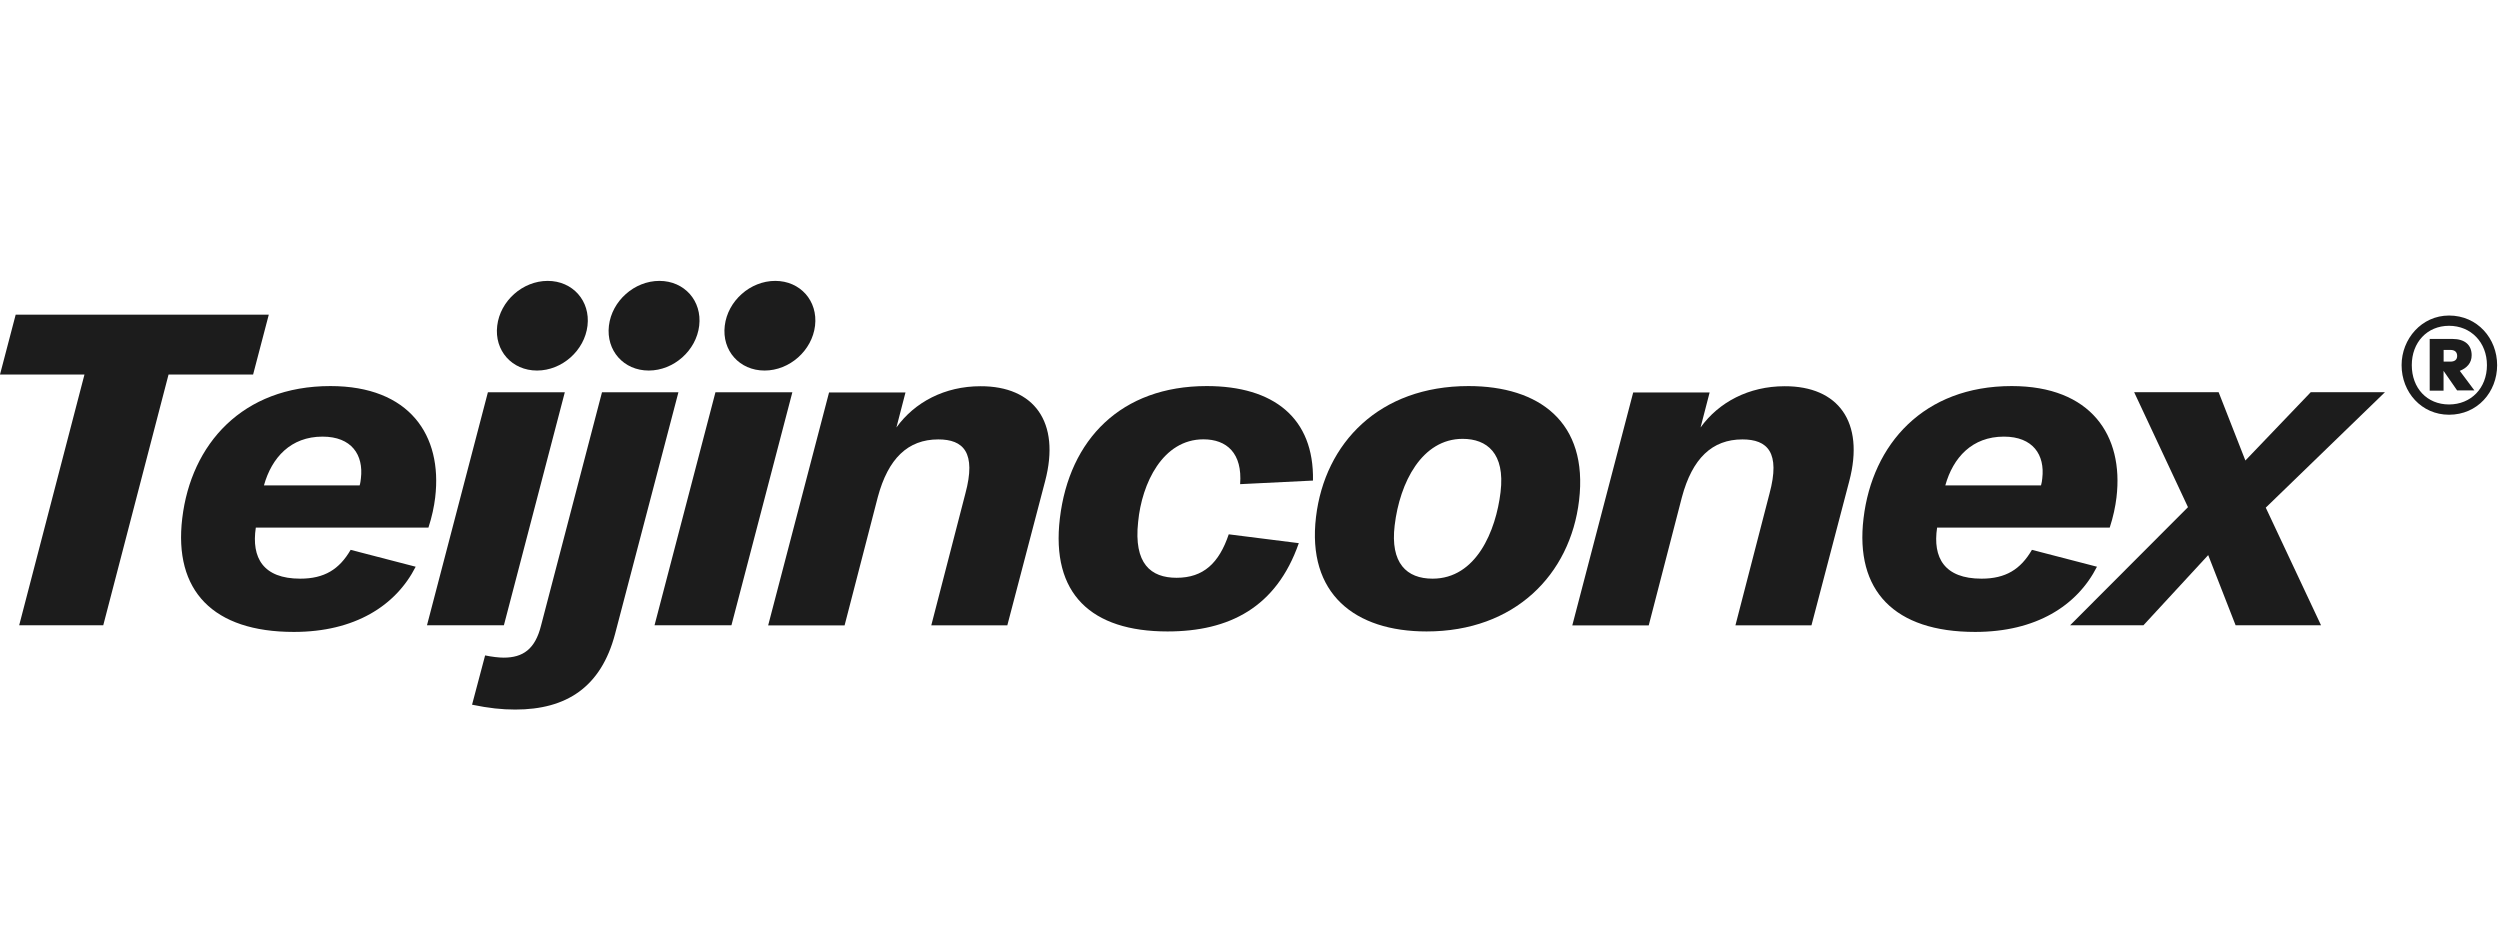 <svg width="314" height="118" viewBox="0 0 314 118" fill="none" xmlns="http://www.w3.org/2000/svg">
<path d="M10.61 47.04H0L1.97 39.52H33.76L31.79 47.04H21.17L12.97 78.53H2.41L10.61 47.04Z" fill="#1C1C1C"/>
<path d="M32.13 66.27C31.56 70.06 33.05 72.68 37.71 72.68C40.74 72.68 42.62 71.51 44.04 69.06L52.21 71.18C49.71 76.09 44.55 79.37 36.91 79.37C26.75 79.37 21.8 74.19 22.89 65.1C24 55.79 30.43 48.49 41.5 48.49C51.44 48.49 55.59 54.68 54.66 62.48C54.53 63.59 54.25 64.93 53.81 66.27H32.13ZM33.15 60.97H45.17C45.26 60.69 45.3 60.36 45.33 60.08C45.68 57.13 44.16 54.84 40.51 54.84C36.52 54.84 34.13 57.46 33.15 60.97Z" fill="#1C1C1C"/>
<path d="M70.94 49.27L63.29 78.53H53.63L61.28 49.27H70.94ZM62.45 40.91C62.82 37.79 65.65 35.28 68.79 35.28C71.93 35.28 74.16 37.79 73.79 40.91C73.42 44.03 70.59 46.54 67.45 46.54C64.3 46.54 62.07 44.03 62.45 40.91Z" fill="#1C1C1C"/>
<path d="M59.29 88.51L60.93 82.32C61.75 82.49 62.64 82.6 63.26 82.6C65.68 82.6 67.21 81.54 67.95 78.59L75.61 49.27H85.21L77.26 79.59C75.5 86.33 71.12 89.12 64.72 89.12C63.03 89.12 61.42 88.95 59.29 88.51ZM76.48 40.91C76.85 37.79 79.68 35.28 82.82 35.28C85.96 35.28 88.19 37.79 87.82 40.91C87.45 44.03 84.62 46.54 81.48 46.54C78.34 46.54 76.11 44.03 76.48 40.91Z" fill="#1C1C1C"/>
<path d="M99.52 49.27L91.87 78.53H82.21L89.86 49.27H99.52ZM91.03 40.91C91.4 37.79 94.23 35.28 97.37 35.28C100.51 35.28 102.74 37.79 102.37 40.91C102 44.03 99.17 46.54 96.03 46.54C92.88 46.54 90.65 44.03 91.03 40.91Z" fill="#1C1C1C"/>
<path d="M131.27 60.42L126.52 78.54H116.97L121.25 61.99C122.65 56.81 120.99 55.19 117.85 55.19C114.03 55.19 111.55 57.59 110.25 62.44L106.08 78.55H96.48L104.13 49.29H113.73L112.59 53.69C114.88 50.51 118.66 48.51 123.15 48.51C129.88 48.49 133.22 53 131.27 60.42Z" fill="#1C1C1C"/>
<path d="M133.12 65.1C134.3 55.18 140.83 48.49 151.56 48.49C159.98 48.49 165.06 52.5 164.91 60.36L155.76 60.81C156.06 56.91 154.07 55.18 151.15 55.18C146.04 55.18 143.41 60.7 142.95 65.55C142.38 70.79 144.53 72.57 147.78 72.57C151.15 72.57 153.11 70.73 154.33 67.11L163.13 68.22C160.31 76.3 154.39 79.31 146.64 79.31C137.04 79.31 131.99 74.57 133.12 65.1Z" fill="#1C1C1C"/>
<path d="M165.29 64.93C166.4 55.62 173.26 48.49 184.44 48.49C193.31 48.49 199.51 53 198.33 62.87C197.22 72.18 190.25 79.31 179.18 79.31C170.15 79.31 164.14 74.57 165.29 64.93ZM188.47 61.81C189.06 56.91 186.74 55.12 183.71 55.12C178.6 55.12 175.81 60.58 175.17 65.99C174.6 70.73 176.67 72.68 179.93 72.68C185.43 72.68 187.89 66.66 188.47 61.81Z" fill="#1C1C1C"/>
<path d="M232.27 60.42L227.52 78.54H217.97L222.25 61.99C223.65 56.81 221.99 55.19 218.85 55.19C215.03 55.19 212.55 57.59 211.25 62.44L207.08 78.55H197.48L205.13 49.29H214.73L213.59 53.69C215.88 50.51 219.66 48.51 224.15 48.51C230.89 48.49 234.22 53 232.27 60.42Z" fill="#1C1C1C"/>
<path d="M243.3 66.27C242.73 70.06 244.22 72.68 248.88 72.68C251.91 72.68 253.79 71.51 255.21 69.06L263.38 71.18C260.88 76.09 255.72 79.37 248.08 79.37C237.92 79.37 232.97 74.19 234.06 65.1C235.17 55.79 241.6 48.49 252.67 48.49C262.61 48.49 266.76 54.68 265.83 62.48C265.7 63.59 265.42 64.93 264.98 66.27H243.3ZM244.33 60.97H256.35C256.44 60.69 256.48 60.36 256.51 60.08C256.86 57.13 255.34 54.84 251.69 54.84C247.7 54.84 245.31 57.46 244.33 60.97Z" fill="#1C1C1C"/>
<path d="M284.58 63.76L291.52 78.53H280.79L277.35 69.72L269.22 78.53H260.01L274.81 63.7L268.05 49.26H278.66L282.02 57.84L290.23 49.26H299.55L284.58 63.76Z" fill="#1C1C1C"/>
<path d="M301.64 45.86C301.64 42.57 304.15 39.63 307.6 39.63C311.17 39.63 313.64 42.52 313.64 45.86C313.64 49.24 311.17 52.09 307.6 52.09C304.15 52.09 301.64 49.28 301.64 45.86ZM312.36 45.86C312.36 43.01 310.36 40.92 307.6 40.92C304.84 40.92 302.92 43.01 302.92 45.86C302.92 48.75 304.83 50.8 307.6 50.8C310.36 50.8 312.36 48.75 312.36 45.86ZM305.17 42.57H308.02C309.59 42.57 310.44 43.33 310.44 44.62C310.44 45.6 309.84 46.22 308.95 46.58L310.78 49.03H308.61L306.91 46.58V49.07H305.17V42.57ZM307.77 45.42C308.28 45.42 308.62 45.2 308.62 44.71C308.62 44.18 308.28 43.95 307.77 43.95H306.92V45.42H307.77Z" fill="#1C1C1C"/>
</svg>
